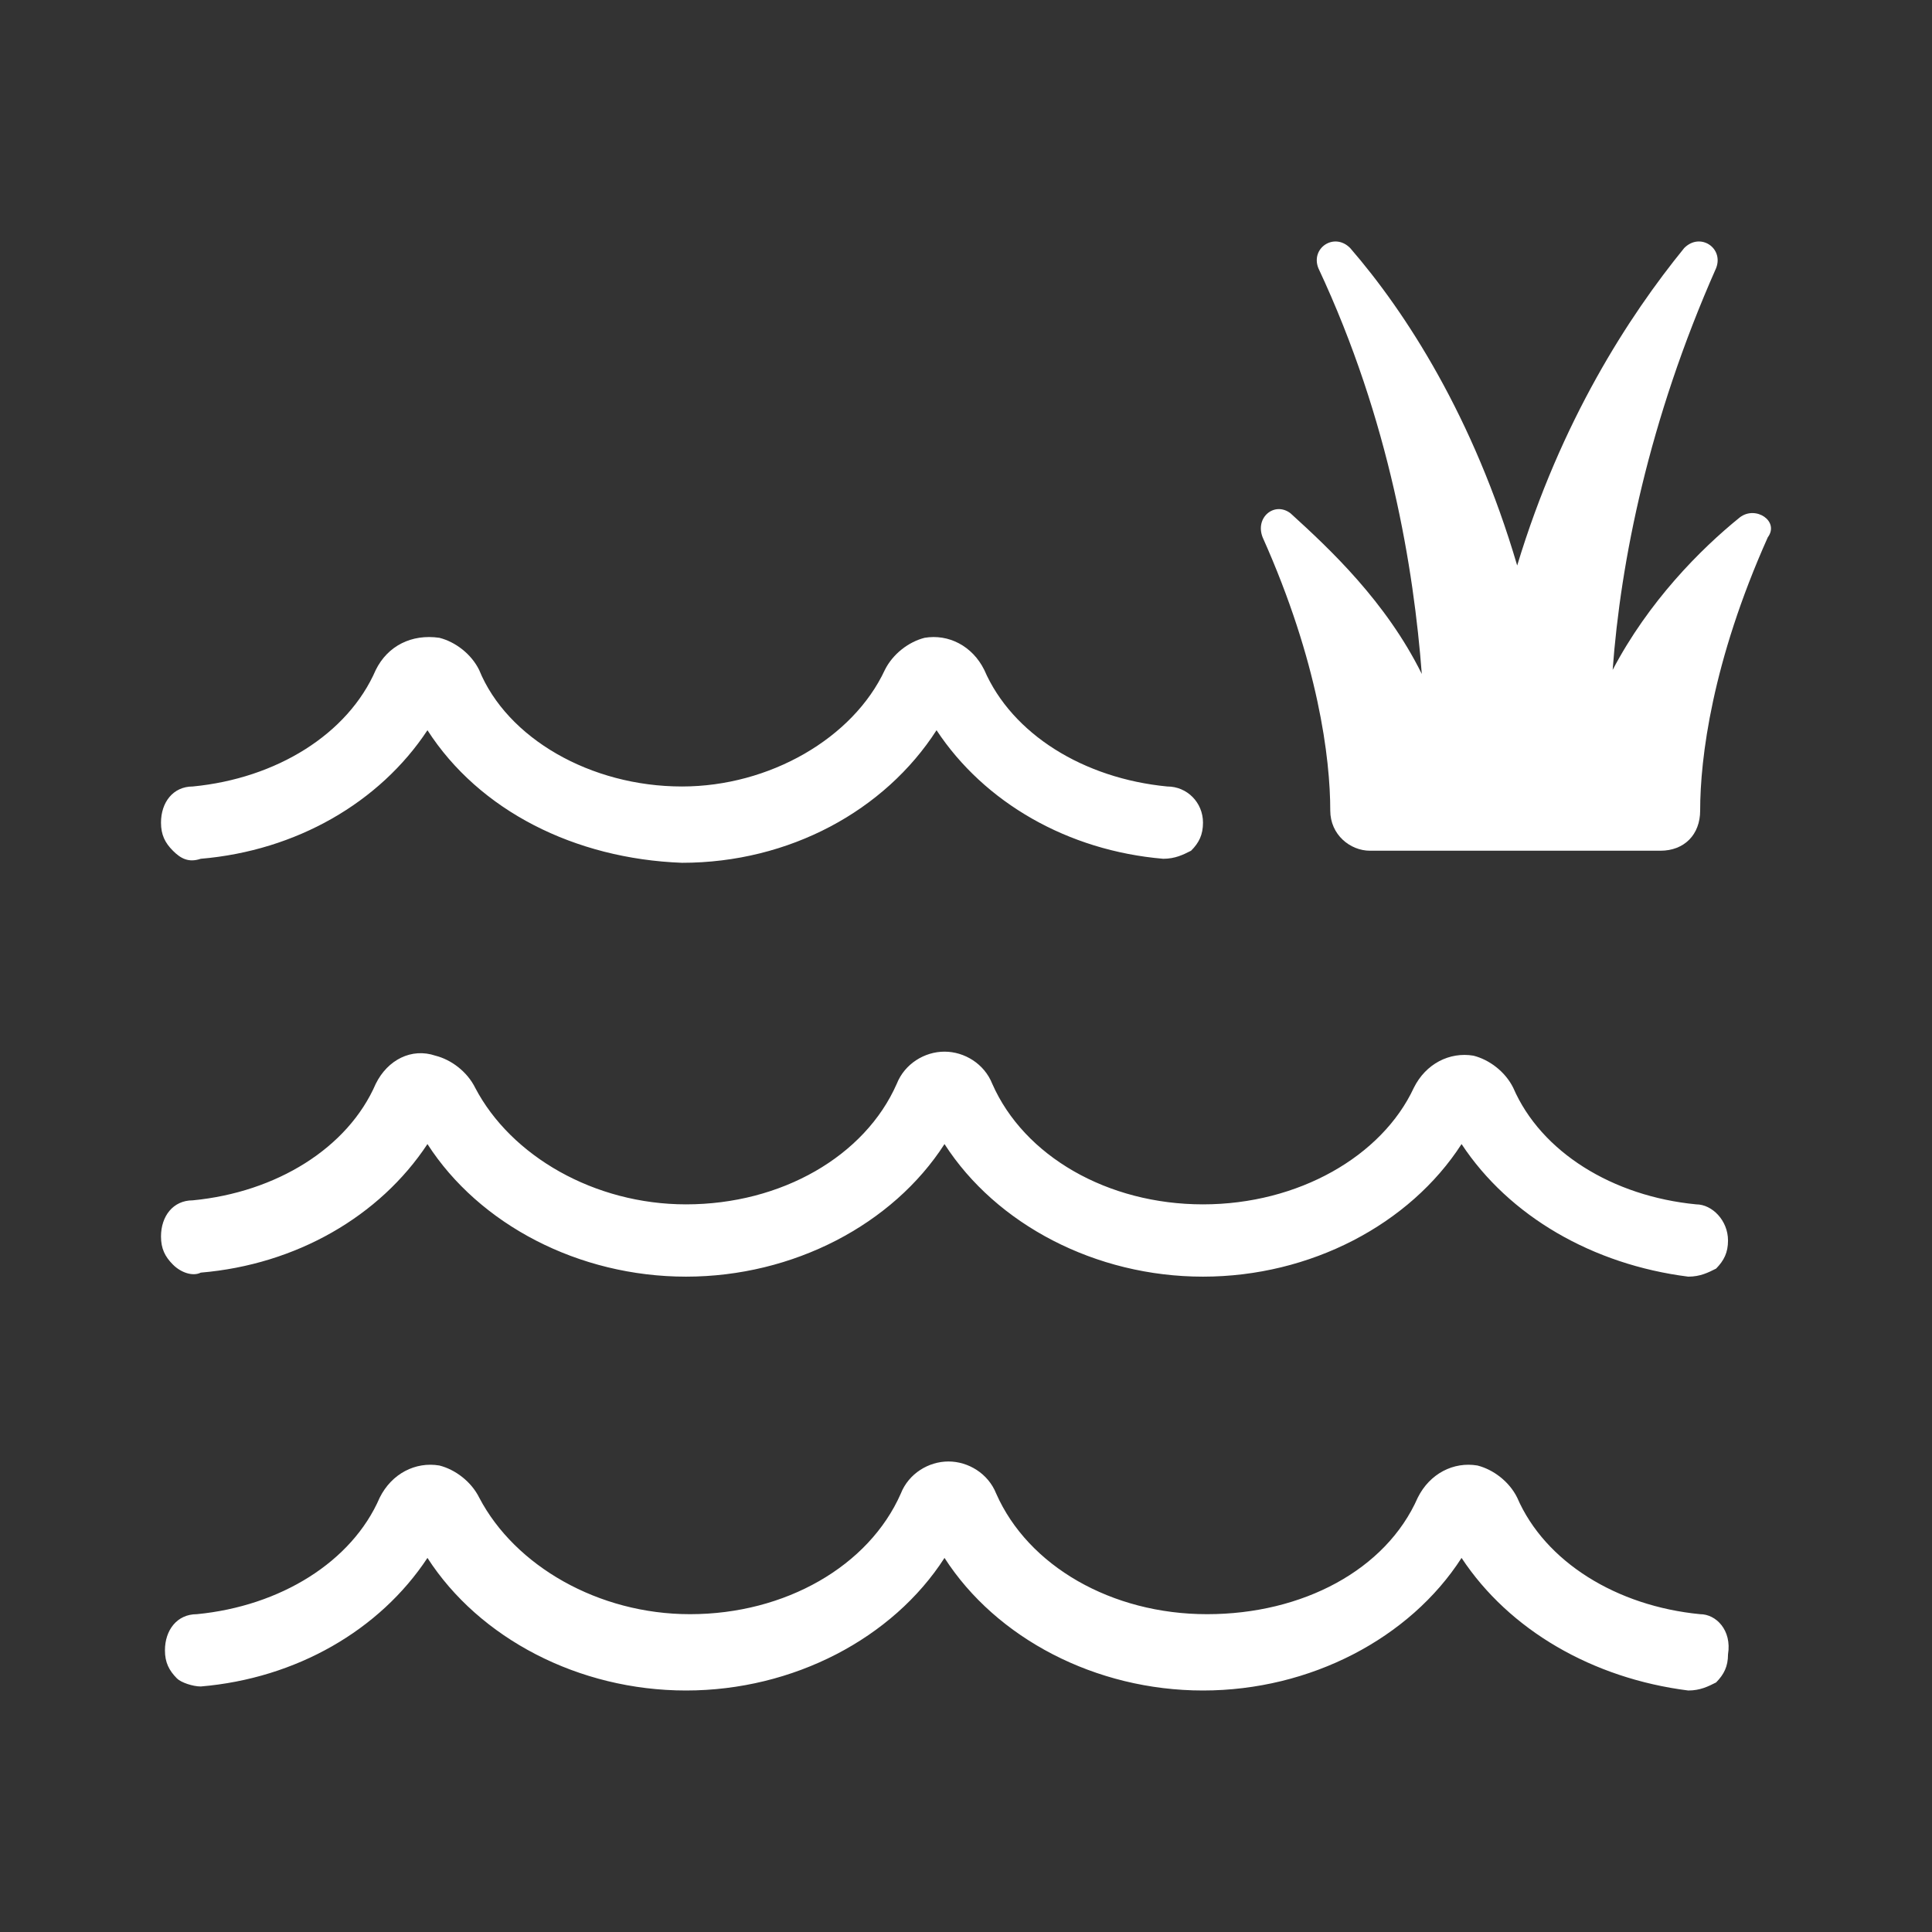 <svg width="24" height="24" viewBox="0 0 24 24" fill="white" xmlns="http://www.w3.org/2000/svg">
<rect x="0" y="0" width="24" height="24" fill="#333333" stroke="none"/>
<path d="M20.033 8.322C20.478 7.474 21.12 6.825 21.614 6.426C21.812 6.276 22.108 6.476 21.96 6.675C21.268 8.222 21.12 9.42 21.12 10.069C21.12 10.369 20.922 10.568 20.626 10.568H17.019C16.772 10.568 16.525 10.369 16.525 10.069C16.525 9.42 16.377 8.222 15.685 6.675C15.587 6.426 15.834 6.226 16.031 6.376C16.525 6.825 17.217 7.474 17.662 8.372C17.563 7.074 17.266 5.228 16.377 3.331C16.278 3.081 16.575 2.882 16.772 3.081C17.464 3.88 18.304 5.178 18.847 7.025C19.391 5.228 20.231 3.93 20.922 3.081C21.12 2.882 21.416 3.081 21.318 3.331C20.478 5.228 20.132 6.975 20.033 8.322Z" fill="inherit"></path>
<path d="M18.847 18.604C19.193 19.403 20.083 19.952 21.12 20.052C21.318 20.052 21.515 20.251 21.466 20.551C21.466 20.701 21.416 20.8 21.318 20.9C21.219 20.95 21.12 21 20.972 21C19.786 20.85 18.749 20.251 18.156 19.353C17.514 20.351 16.278 21 14.944 21C13.61 21 12.375 20.351 11.733 19.353C11.091 20.351 9.856 21 8.522 21C7.188 21 5.953 20.351 5.31 19.353C4.717 20.251 3.68 20.85 2.494 20.95C2.395 20.95 2.247 20.9 2.198 20.85C2.099 20.75 2.049 20.651 2.049 20.501C2.049 20.251 2.198 20.052 2.445 20.052C3.482 19.952 4.372 19.403 4.717 18.604C4.866 18.305 5.162 18.155 5.458 18.205C5.656 18.255 5.854 18.405 5.953 18.604C6.397 19.453 7.435 20.052 8.571 20.052C9.757 20.052 10.794 19.453 11.19 18.554C11.288 18.305 11.535 18.155 11.782 18.155C12.029 18.155 12.276 18.305 12.375 18.554C12.771 19.453 13.808 20.052 14.994 20.052C16.18 20.052 17.217 19.503 17.612 18.604C17.761 18.305 18.057 18.155 18.353 18.205C18.551 18.255 18.749 18.405 18.847 18.604Z" fill="inherit"></path>
<path d="M2.494 15.809C3.68 15.709 4.717 15.11 5.31 14.212C5.952 15.21 7.188 15.859 8.522 15.859C9.856 15.859 11.091 15.21 11.733 14.212C12.375 15.21 13.61 15.859 14.944 15.859C16.278 15.859 17.513 15.21 18.156 14.212C18.749 15.11 19.786 15.709 20.972 15.859C21.12 15.859 21.219 15.809 21.318 15.759C21.416 15.659 21.466 15.56 21.466 15.41C21.466 15.16 21.268 14.961 21.071 14.961C20.033 14.861 19.144 14.312 18.798 13.513C18.699 13.313 18.502 13.164 18.304 13.114C18.008 13.064 17.711 13.214 17.563 13.513C17.168 14.362 16.13 14.961 14.944 14.961C13.759 14.961 12.721 14.362 12.326 13.463C12.227 13.214 11.98 13.064 11.733 13.064C11.486 13.064 11.239 13.214 11.14 13.463C10.745 14.362 9.707 14.961 8.522 14.961C7.385 14.961 6.348 14.362 5.903 13.513C5.804 13.313 5.607 13.164 5.409 13.114C5.113 13.014 4.816 13.164 4.668 13.463C4.322 14.262 3.433 14.811 2.395 14.911C2.148 14.911 2 15.11 2 15.36C2 15.51 2.049 15.61 2.148 15.709C2.247 15.809 2.395 15.859 2.494 15.809Z" fill="inherit"></path>
<path d="M12.227 8.322C12.573 9.121 13.462 9.67 14.5 9.77C14.747 9.77 14.944 9.969 14.944 10.219C14.944 10.369 14.895 10.469 14.796 10.568C14.697 10.618 14.598 10.668 14.45 10.668C13.264 10.568 12.227 9.969 11.634 9.071C10.992 10.069 9.806 10.718 8.472 10.718C7.138 10.668 5.952 10.069 5.31 9.071C4.717 9.969 3.68 10.568 2.494 10.668C2.346 10.718 2.247 10.668 2.148 10.568C2.049 10.469 2 10.369 2 10.219C2 9.969 2.148 9.77 2.395 9.77C3.433 9.67 4.322 9.121 4.668 8.322C4.816 8.023 5.113 7.873 5.458 7.923C5.656 7.973 5.854 8.123 5.952 8.322C6.298 9.171 7.336 9.77 8.472 9.77C9.559 9.77 10.597 9.171 10.992 8.322C11.091 8.123 11.288 7.973 11.486 7.923C11.782 7.873 12.079 8.023 12.227 8.322Z" fill="inherit"></path>
</svg>